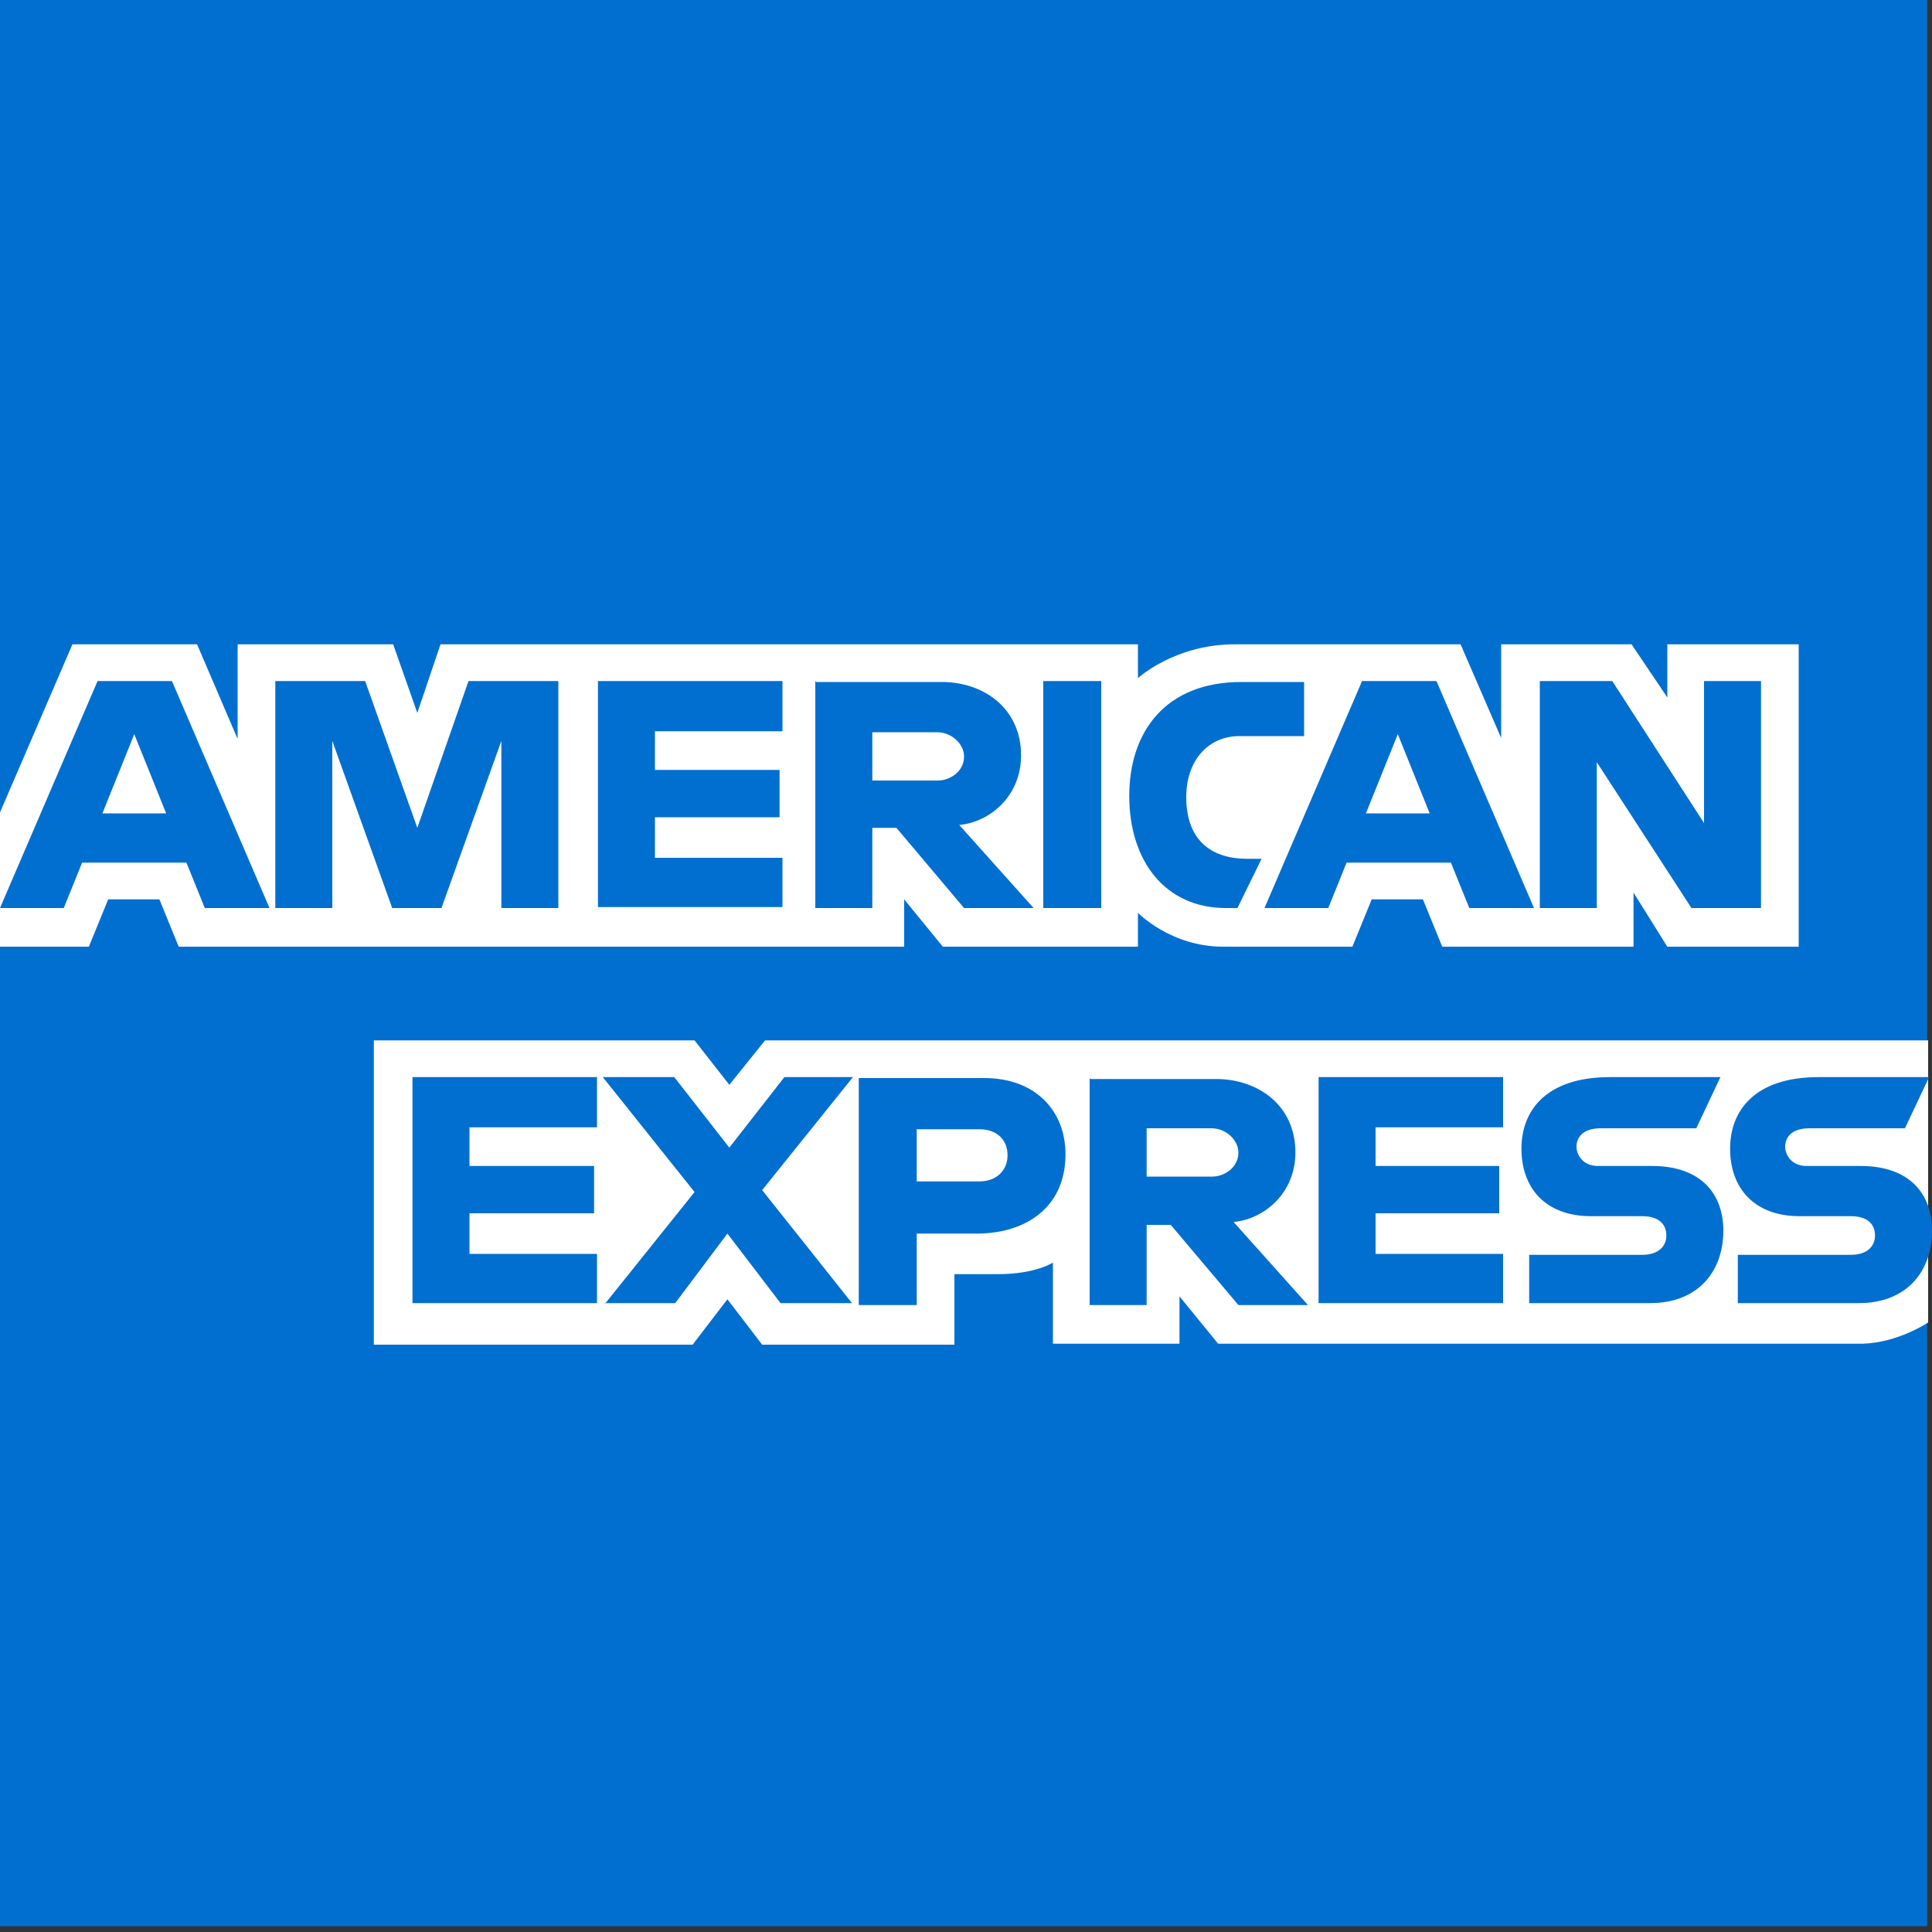 <svg xmlns="http://www.w3.org/2000/svg" fill="none" viewBox="0 0 20 20">
  <rect x="0" y="0" width="20" height="20" fill="#333333" stroke="none"/>
  <path fill="#016FD0" d="M0 0h19.95v10.77l-.99 1.54.99 1.37v6.26H0V9.79l.62-.71L0 8.4V0Z"/>
  <path fill="#fff" d="M3.87 10.77h3.32l.36.46.37-.46h12.04v2.92s-.31.21-.68.22h-6.67l-.4-.49v.49H10.9v-.84s-.18.12-.57.12h-.45v.73H7.89l-.36-.47-.36.47h-3.3v-3.15ZM0 8.41l.75-1.74h1.29l.42.98v-.98h1.61l.25.71.24-.71h7.22v.35s.38-.35 1-.35h2.34l.42.97v-.97h1.35l.37.55v-.55h1.36V9.8h-1.36l-.35-.56v.56h-1.98l-.2-.49h-.53l-.2.49h-1.34c-.54 0-.88-.35-.88-.35v.35H9.76l-.4-.49v.49H1.85l-.2-.49h-.53l-.2.49H0V8.41Z"/>
  <path fill="#016FD0" d="M1.01 7.05 0 9.4h.66l.19-.47h1.08l.19.47h.67L1.78 7.05h-.77Zm.38.55.33.82h-.66l.33-.82Zm1.46 1.8V7.05h.93l.54 1.52.53-1.52h.93V9.4h-.59V7.67L4.57 9.4h-.51l-.62-1.73V9.4h-.59Zm3.34 0V7.05H8.1v.52H6.78v.4h1.29v.49H6.78v.42H8.1v.51H6.19v.01Zm2.25-2.35V9.4h.59v-.83h.25l.7.83h.72l-.77-.86c.32-.03.64-.3.64-.72 0-.49-.39-.76-.82-.76h-1.3l-.01-.01Zm.59.53h.67c.16 0 .28.13.28.25 0 .16-.15.25-.27.25h-.68v-.5ZM11.4 9.4h-.6V7.05h.6V9.4Zm1.42 0h-.13c-.63 0-1-.49-1-1.16 0-.67.38-1.18 1.16-1.18h.65v.56h-.67c-.32 0-.55.25-.55.63 0 .45.26.64.63.64h.15l-.25.51h.01Zm1.28-2.35L13.09 9.4h.66l.19-.47h1.08l.19.47h.67l-1.01-2.35h-.77Zm.37.55.33.82h-.66l.33-.82Zm1.47 1.8V7.05h.75l.95 1.47V7.05h.59V9.4h-.72l-.98-1.51V9.4h-.59ZM4.27 13.5v-2.35h1.91v.52H4.86v.4h1.29v.49H4.86v.42h1.32v.51H4.27v.01Zm9.38 0v-2.35h1.91v.52h-1.32v.4h1.28v.49h-1.28v.42h1.32v.51h-1.91v.01Zm-7.39 0 .93-1.16-.95-1.19h.74l.57.73.57-.73h.71l-.94 1.17.93 1.17h-.74l-.55-.72-.54.72h-.73v.01Zm2.63-2.34v2.35h.6v-.74h.62c.52 0 .92-.28.92-.82 0-.45-.31-.79-.84-.79h-1.3Zm.6.53h.65c.17 0 .29.1.29.27 0 .16-.12.27-.29.27h-.65v-.54Zm1.79-.53v2.35h.59v-.83h.25l.7.83h.72l-.77-.86c.32-.03.64-.3.64-.72 0-.49-.39-.76-.82-.76h-1.3l-.01-.01Zm.59.52h.67c.16 0 .28.13.28.25 0 .16-.15.25-.27.25h-.68v-.5Zm3.96 1.82v-.51H17c.17 0 .25-.09.25-.2 0-.11-.07-.2-.25-.2h-.53c-.46 0-.72-.28-.72-.7 0-.38.24-.74.92-.74h1.14l-.25.53h-.99c-.19 0-.25.1-.25.19s.07.2.22.2h.56c.51 0 .74.29.74.67 0 .41-.25.75-.76.75h-1.25v.01Zm2.16 0v-.51h1.17c.17 0 .25-.09.25-.2 0-.11-.07-.2-.25-.2h-.53c-.46 0-.72-.28-.72-.7 0-.38.24-.74.92-.74h1.14l-.25.53h-.99c-.19 0-.25.1-.25.19s.07.2.22.2h.56c.51 0 .74.29.74.67 0 .41-.25.75-.76.75h-1.25v.01Z"/>
</svg>
